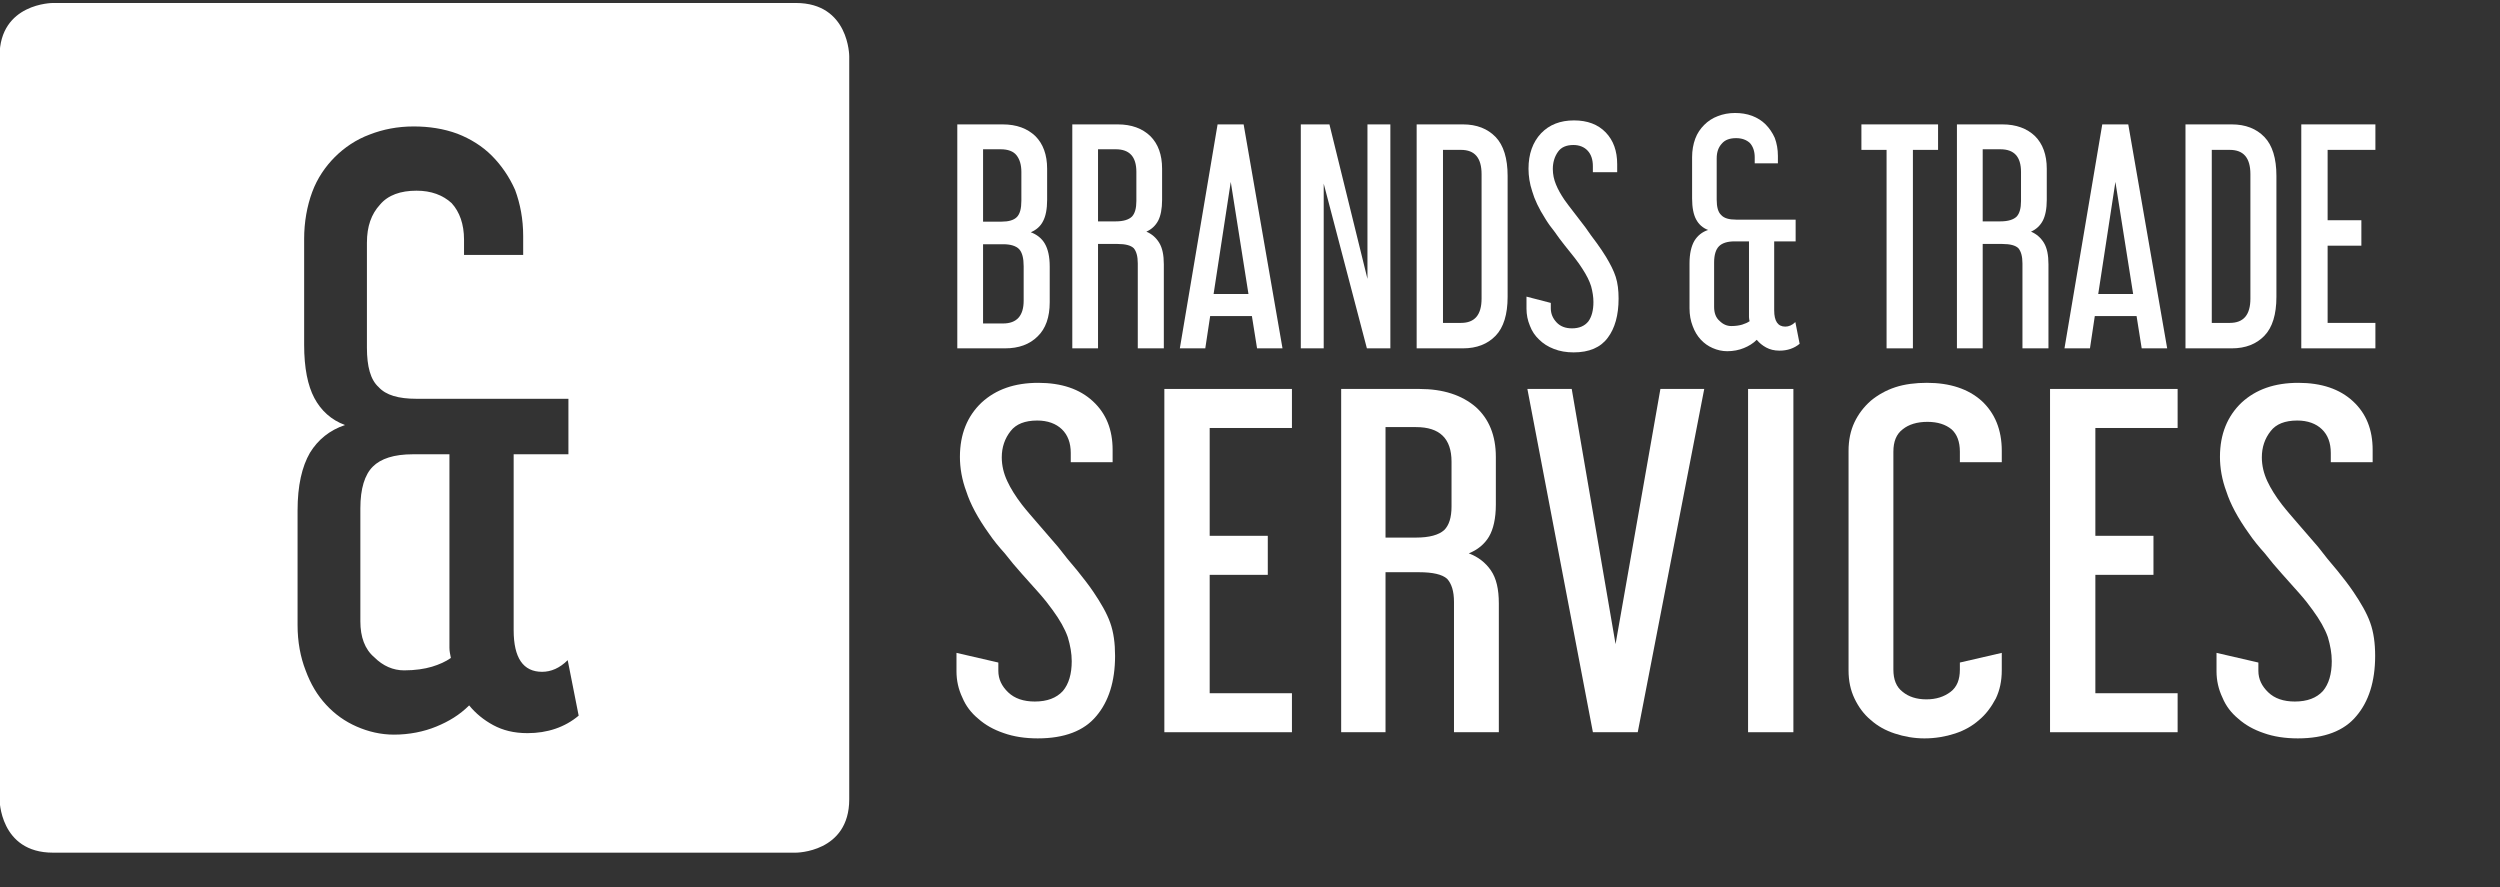 <?xml version="1.0" encoding="UTF-8" standalone="no"?><!DOCTYPE svg PUBLIC "-//W3C//DTD SVG 1.1//EN" "http://www.w3.org/Graphics/SVG/1.1/DTD/svg11.dtd"><svg width="100%" height="100%" viewBox="0 0 62 22" version="1.1" xmlns="http://www.w3.org/2000/svg" xmlns:xlink="http://www.w3.org/1999/xlink" xml:space="preserve" style="fill-rule:evenodd;clip-rule:evenodd;stroke-linejoin:round;stroke-miterlimit:1.414;"><rect x="0" y="0" width="62" height="22" fill="#333333" stroke="none"/><g><clipPath id="_clip1"><rect x="0" y="0.063" width="60.973" height="21.093"/></clipPath><g clip-path="url(#_clip1)"><path d="M19.738,0.074c1.323,0 1.323,1.322 1.323,1.322l0,18.427c0,1.323 -1.323,1.323 -1.323,1.323l-18.426,0c-1.323,0 -1.323,-1.323 -1.323,-1.323l0,-18.427c0,-1.321 1.32,-1.322 1.323,-1.322l18.426,0Zm-10.638,5.941c0,-0.399 0.108,-0.706 0.326,-0.942c0.199,-0.235 0.507,-0.344 0.905,-0.344c0.362,0 0.652,0.109 0.869,0.308c0.199,0.217 0.308,0.525 0.308,0.905l0,0.38l1.467,0l0,-0.47c0,-0.417 -0.073,-0.797 -0.2,-1.141c-0.144,-0.326 -0.344,-0.616 -0.579,-0.851c-0.235,-0.235 -0.525,-0.416 -0.851,-0.543c-0.344,-0.127 -0.706,-0.181 -1.086,-0.181c-0.399,0 -0.761,0.072 -1.087,0.199c-0.344,0.127 -0.633,0.326 -0.869,0.561c-0.235,0.236 -0.434,0.525 -0.561,0.869c-0.127,0.344 -0.199,0.743 -0.199,1.159l0,2.626c0,0.579 0.09,1.014 0.253,1.321c0.163,0.308 0.417,0.544 0.761,0.67c-0.381,0.127 -0.67,0.362 -0.87,0.688c-0.199,0.344 -0.307,0.815 -0.307,1.431l0,2.843c0,0.416 0.072,0.796 0.199,1.122c0.127,0.344 0.29,0.616 0.507,0.851c0.217,0.236 0.471,0.417 0.76,0.543c0.29,0.127 0.598,0.2 0.924,0.2c0.38,0 0.742,-0.073 1.05,-0.2c0.308,-0.126 0.579,-0.289 0.815,-0.525c0.163,0.199 0.362,0.362 0.597,0.489c0.236,0.127 0.507,0.199 0.851,0.199c0.489,0 0.924,-0.144 1.268,-0.434l-0.272,-1.376c-0.199,0.199 -0.416,0.289 -0.634,0.289c-0.47,0 -0.706,-0.344 -0.706,-1.032l0,-4.363l1.358,0l0,-1.376l-3.766,0c-0.453,0 -0.76,-0.091 -0.941,-0.29c-0.2,-0.181 -0.29,-0.507 -0.29,-0.978l0,-2.607Zm1.611,10.52c-0.181,0.054 -0.416,0.09 -0.688,0.09c-0.271,0 -0.525,-0.108 -0.742,-0.326c-0.236,-0.199 -0.344,-0.507 -0.344,-0.887l0,-2.806c0,-0.489 0.108,-0.833 0.308,-1.033c0.199,-0.199 0.525,-0.307 0.996,-0.307l0.905,0l0,4.798c0,0.09 0.018,0.163 0.036,0.253c-0.127,0.091 -0.29,0.163 -0.471,0.218Z" style="fill:#fff;"/></g><path d="M23.741,3.085l0,5.554l1.185,0c0.341,0 0.61,-0.099 0.809,-0.298c0.198,-0.191 0.298,-0.475 0.298,-0.844l0,-0.886c0,-0.249 -0.043,-0.433 -0.121,-0.568c-0.078,-0.135 -0.199,-0.227 -0.348,-0.283c0.135,-0.057 0.242,-0.149 0.305,-0.277c0.064,-0.121 0.1,-0.298 0.1,-0.525l0,-0.773c0,-0.348 -0.1,-0.617 -0.291,-0.809c-0.199,-0.191 -0.468,-0.291 -0.809,-0.291l-1.128,0Zm0.639,2.972l0.496,0c0.192,0 0.32,0.043 0.398,0.121c0.078,0.085 0.113,0.227 0.113,0.426l0,0.851c0,0.376 -0.17,0.567 -0.511,0.567l-0.496,0l0,-1.965Zm0,-2.355l0.44,0c0.177,0 0.312,0.05 0.39,0.149c0.078,0.1 0.12,0.234 0.12,0.412l0,0.716c0,0.192 -0.035,0.327 -0.113,0.405c-0.078,0.078 -0.206,0.113 -0.383,0.113l-0.454,0l0,-1.795Z" style="fill:#fff;fill-rule:nonzero;"/><path d="M26.593,3.085l0,5.554l0.638,0l0,-2.589l0.483,0c0.198,0 0.333,0.036 0.404,0.107c0.064,0.078 0.099,0.198 0.099,0.376l0,2.106l0.646,0l0,-2.085c0,-0.227 -0.036,-0.404 -0.114,-0.532c-0.078,-0.128 -0.184,-0.22 -0.319,-0.277c0.128,-0.056 0.227,-0.149 0.291,-0.269c0.064,-0.121 0.099,-0.298 0.099,-0.518l0,-0.773c0,-0.348 -0.099,-0.617 -0.291,-0.809c-0.198,-0.191 -0.468,-0.291 -0.808,-0.291l-1.128,0Zm0.638,0.617l0.44,0c0.341,0 0.511,0.185 0.511,0.561l0,0.723c0,0.178 -0.036,0.305 -0.107,0.383c-0.078,0.078 -0.212,0.121 -0.404,0.121l-0.44,0l0,-1.788Z" style="fill:#fff;fill-rule:nonzero;"/><path d="M30.196,3.085l-0.936,5.554l0.631,0l0.121,-0.801l1.035,0l0.128,0.801l0.631,0l-0.964,-5.554l-0.646,0Zm0.327,1.426l0.439,2.781l-0.865,0l0.426,-2.781Z" style="fill:#fff;fill-rule:nonzero;"/><path d="M32.26,3.085l0,5.554l0.568,0l0,-4.085l1.071,4.085l0.582,0l0,-5.554l-0.568,0l0,3.831l-0.943,-3.831l-0.71,0Z" style="fill:#fff;fill-rule:nonzero;"/><path d="M35.133,3.085l0,5.554l1.149,0c0.341,0 0.61,-0.106 0.809,-0.312c0.198,-0.205 0.298,-0.532 0.298,-0.964l0,-3.001c0,-0.433 -0.1,-0.759 -0.298,-0.965c-0.199,-0.205 -0.468,-0.312 -0.809,-0.312l-1.149,0Zm0.653,0.632l0.447,0c0.34,0 0.51,0.198 0.51,0.603l0,3.085c0,0.404 -0.17,0.603 -0.51,0.603l-0.447,0l0,-4.291Z" style="fill:#fff;fill-rule:nonzero;"/><path d="M38.219,3.305c-0.206,0.22 -0.312,0.511 -0.312,0.88c0,0.177 0.028,0.369 0.092,0.56c0.057,0.199 0.163,0.426 0.326,0.681c0.064,0.107 0.142,0.213 0.227,0.319c0.078,0.114 0.163,0.227 0.248,0.334c0.086,0.106 0.171,0.213 0.249,0.312c0.078,0.099 0.142,0.191 0.191,0.269c0.107,0.164 0.178,0.305 0.22,0.44c0.036,0.135 0.057,0.263 0.057,0.39c0,0.206 -0.043,0.369 -0.128,0.483c-0.092,0.113 -0.227,0.17 -0.404,0.17c-0.163,0 -0.291,-0.05 -0.383,-0.149c-0.092,-0.099 -0.142,-0.213 -0.142,-0.348l0,-0.134l-0.603,-0.156l0,0.297c0,0.149 0.028,0.291 0.085,0.426c0.05,0.135 0.128,0.248 0.227,0.341c0.099,0.099 0.22,0.177 0.369,0.234c0.142,0.056 0.305,0.085 0.489,0.085c0.383,0 0.667,-0.121 0.845,-0.362c0.177,-0.234 0.269,-0.56 0.269,-0.972c0,-0.206 -0.021,-0.383 -0.071,-0.539c-0.05,-0.156 -0.135,-0.319 -0.241,-0.496c-0.064,-0.107 -0.142,-0.22 -0.234,-0.348c-0.092,-0.121 -0.185,-0.248 -0.277,-0.383c-0.099,-0.128 -0.191,-0.248 -0.283,-0.369c-0.093,-0.121 -0.171,-0.22 -0.235,-0.312c-0.092,-0.135 -0.163,-0.262 -0.212,-0.383c-0.05,-0.121 -0.078,-0.248 -0.078,-0.383c0,-0.163 0.042,-0.305 0.127,-0.426c0.078,-0.113 0.206,-0.17 0.383,-0.17c0.149,0 0.27,0.05 0.355,0.142c0.085,0.092 0.128,0.22 0.128,0.383l0,0.149l0.603,0l0,-0.199c0,-0.326 -0.093,-0.588 -0.284,-0.787c-0.192,-0.199 -0.454,-0.298 -0.787,-0.298c-0.341,0 -0.611,0.106 -0.816,0.319Z" style="fill:#fff;fill-rule:nonzero;"/><path d="M42.574,3.929c0,-0.156 0.042,-0.276 0.128,-0.368c0.078,-0.093 0.198,-0.135 0.354,-0.135c0.142,0 0.256,0.042 0.341,0.12c0.078,0.086 0.12,0.206 0.12,0.355l0,0.149l0.575,0l0,-0.184c0,-0.164 -0.028,-0.313 -0.078,-0.447c-0.057,-0.128 -0.135,-0.241 -0.227,-0.334c-0.092,-0.092 -0.206,-0.163 -0.334,-0.212c-0.134,-0.05 -0.276,-0.071 -0.425,-0.071c-0.156,0 -0.298,0.028 -0.426,0.078c-0.134,0.049 -0.248,0.127 -0.34,0.22c-0.092,0.092 -0.17,0.205 -0.22,0.34c-0.05,0.135 -0.078,0.291 -0.078,0.454l0,1.028c0,0.227 0.035,0.398 0.099,0.518c0.064,0.121 0.163,0.213 0.298,0.263c-0.149,0.049 -0.262,0.142 -0.34,0.269c-0.078,0.135 -0.121,0.32 -0.121,0.561l0,1.113c0,0.163 0.028,0.312 0.078,0.44c0.05,0.135 0.114,0.241 0.199,0.334c0.085,0.092 0.184,0.163 0.298,0.212c0.113,0.05 0.234,0.078 0.361,0.078c0.149,0 0.291,-0.028 0.412,-0.078c0.12,-0.049 0.227,-0.113 0.319,-0.205c0.064,0.078 0.142,0.141 0.234,0.191c0.092,0.05 0.199,0.078 0.333,0.078c0.192,0 0.362,-0.057 0.497,-0.17l-0.106,-0.539c-0.078,0.078 -0.164,0.113 -0.249,0.113c-0.184,0 -0.276,-0.134 -0.276,-0.404l0,-1.71l0.532,0l0,-0.539l-1.476,0c-0.177,0 -0.298,-0.035 -0.369,-0.113c-0.078,-0.071 -0.113,-0.199 -0.113,-0.383l0,-1.022Zm0.631,4.122c-0.071,0.021 -0.163,0.035 -0.269,0.035c-0.107,0 -0.206,-0.042 -0.291,-0.128c-0.092,-0.078 -0.135,-0.198 -0.135,-0.347l0,-1.1c0,-0.191 0.043,-0.326 0.121,-0.404c0.078,-0.078 0.205,-0.121 0.39,-0.121l0.354,0l0,1.88c0,0.036 0.008,0.064 0.015,0.1c-0.05,0.035 -0.114,0.063 -0.185,0.085Z" style="fill:#fff;fill-rule:nonzero;"/><path d="M46.163,3.085l0,0.632l0.624,0l0,4.922l0.653,0l0,-4.922l0.624,0l0,-0.632l-1.901,0Z" style="fill:#fff;fill-rule:nonzero;"/><path d="M48.532,3.085l0,5.554l0.639,0l0,-2.589l0.482,0c0.199,0 0.333,0.036 0.404,0.107c0.064,0.078 0.1,0.198 0.1,0.376l0,2.106l0.645,0l0,-2.085c0,-0.227 -0.035,-0.404 -0.113,-0.532c-0.078,-0.128 -0.185,-0.22 -0.32,-0.277c0.128,-0.056 0.227,-0.149 0.291,-0.269c0.064,-0.121 0.1,-0.298 0.1,-0.518l0,-0.773c0,-0.348 -0.1,-0.617 -0.291,-0.809c-0.199,-0.191 -0.468,-0.291 -0.809,-0.291l-1.128,0Zm0.639,0.617l0.439,0c0.341,0 0.511,0.185 0.511,0.561l0,0.723c0,0.178 -0.035,0.305 -0.106,0.383c-0.078,0.078 -0.213,0.121 -0.405,0.121l-0.439,0l0,-1.788Z" style="fill:#fff;fill-rule:nonzero;"/><path d="M52.136,3.085l-0.937,5.554l0.632,0l0.12,-0.801l1.036,0l0.127,0.801l0.632,0l-0.965,-5.554l-0.645,0Zm0.326,1.426l0.44,2.781l-0.866,0l0.426,-2.781Z" style="fill:#fff;fill-rule:nonzero;"/><path d="M54.2,3.085l0,5.554l1.149,0c0.34,0 0.61,-0.106 0.808,-0.312c0.199,-0.205 0.298,-0.532 0.298,-0.964l0,-3.001c0,-0.433 -0.099,-0.759 -0.298,-0.965c-0.198,-0.205 -0.468,-0.312 -0.808,-0.312l-1.149,0Zm0.652,0.632l0.447,0c0.341,0 0.511,0.198 0.511,0.603l0,3.085c0,0.404 -0.17,0.603 -0.511,0.603l-0.447,0l0,-4.291Z" style="fill:#fff;fill-rule:nonzero;"/><path d="M57.072,3.085l0,5.554l1.838,0l0,-0.631l-1.185,0l0,-1.915l0.837,0l0,-0.631l-0.837,0l0,-1.745l1.185,0l0,-0.632l-1.838,0Z" style="fill:#fff;fill-rule:nonzero;"/><path d="M24.344,9.983c-0.355,0.337 -0.538,0.783 -0.538,1.348c0,0.272 0.049,0.566 0.159,0.859c0.098,0.305 0.281,0.653 0.562,1.044c0.11,0.163 0.244,0.326 0.391,0.489c0.134,0.174 0.281,0.348 0.427,0.511c0.147,0.163 0.293,0.327 0.428,0.479c0.134,0.152 0.244,0.293 0.33,0.413c0.183,0.25 0.305,0.467 0.378,0.674c0.062,0.207 0.098,0.402 0.098,0.598c0,0.315 -0.073,0.565 -0.22,0.739c-0.159,0.174 -0.391,0.261 -0.696,0.261c-0.281,0 -0.501,-0.076 -0.66,-0.228c-0.159,-0.152 -0.244,-0.326 -0.244,-0.533l0,-0.206l-1.038,-0.24l0,0.457c0,0.228 0.048,0.446 0.146,0.652c0.086,0.207 0.22,0.381 0.391,0.522c0.171,0.153 0.379,0.272 0.635,0.359c0.245,0.087 0.526,0.131 0.843,0.131c0.66,0 1.149,-0.185 1.454,-0.555c0.305,-0.359 0.464,-0.859 0.464,-1.489c0,-0.316 -0.036,-0.588 -0.122,-0.827c-0.085,-0.239 -0.232,-0.489 -0.415,-0.761c-0.11,-0.163 -0.245,-0.337 -0.403,-0.533c-0.159,-0.184 -0.318,-0.38 -0.477,-0.587c-0.171,-0.195 -0.33,-0.38 -0.488,-0.565c-0.159,-0.185 -0.294,-0.337 -0.404,-0.479c-0.158,-0.206 -0.281,-0.402 -0.366,-0.587c-0.086,-0.184 -0.135,-0.38 -0.135,-0.587c0,-0.25 0.074,-0.467 0.22,-0.652c0.135,-0.174 0.355,-0.261 0.66,-0.261c0.257,0 0.464,0.076 0.611,0.217c0.146,0.142 0.22,0.337 0.22,0.588l0,0.228l1.038,0l0,-0.305c0,-0.5 -0.159,-0.902 -0.489,-1.206c-0.329,-0.305 -0.781,-0.457 -1.355,-0.457c-0.587,0 -1.051,0.163 -1.405,0.489Z" style="fill:#fff;fill-rule:nonzero;"/><path d="M28.876,9.646l0,8.513l3.164,0l0,-0.967l-2.04,0l0,-2.936l1.441,0l0,-0.968l-1.441,0l0,-2.674l2.04,0l0,-0.968l-3.164,0Z" style="fill:#fff;fill-rule:nonzero;"/><path d="M33.261,9.646l0,8.513l1.1,0l0,-3.968l0.831,0c0.342,0 0.574,0.054 0.696,0.163c0.11,0.12 0.171,0.304 0.171,0.576l0,3.229l1.112,0l0,-3.196c0,-0.348 -0.061,-0.62 -0.196,-0.816c-0.134,-0.195 -0.317,-0.337 -0.549,-0.424c0.219,-0.087 0.39,-0.228 0.5,-0.413c0.11,-0.185 0.171,-0.457 0.171,-0.794l0,-1.185c0,-0.532 -0.171,-0.946 -0.5,-1.239c-0.343,-0.294 -0.807,-0.446 -1.393,-0.446l-1.943,0Zm1.1,0.946l0.757,0c0.587,0 0.88,0.283 0.88,0.859l0,1.109c0,0.272 -0.061,0.467 -0.183,0.587c-0.135,0.12 -0.367,0.185 -0.697,0.185l-0.757,0l0,-2.74Z" style="fill:#fff;fill-rule:nonzero;"/><path d="M37.879,9.646l1.625,8.513l1.112,0l1.649,-8.513l-1.087,0l-1.112,6.328l-1.087,-6.328l-1.1,0Z" style="fill:#fff;fill-rule:nonzero;"/><rect x="43.352" y="9.646" width="1.124" height="8.513" style="fill:#fff;fill-rule:nonzero;"/><path d="M46.956,11.201c0,-0.25 0.073,-0.435 0.232,-0.555c0.147,-0.119 0.354,-0.184 0.611,-0.184c0.256,0 0.452,0.065 0.598,0.184c0.135,0.12 0.208,0.305 0.208,0.555l0,0.261l1.039,0l0,-0.283c0,-0.522 -0.171,-0.935 -0.501,-1.239c-0.33,-0.294 -0.782,-0.446 -1.356,-0.446c-0.281,0 -0.55,0.033 -0.782,0.109c-0.232,0.076 -0.44,0.195 -0.611,0.337c-0.171,0.152 -0.305,0.326 -0.403,0.532c-0.098,0.207 -0.147,0.446 -0.147,0.707l0,5.447c0,0.261 0.049,0.49 0.147,0.696c0.098,0.207 0.232,0.392 0.403,0.533c0.171,0.152 0.366,0.261 0.599,0.337c0.232,0.076 0.476,0.12 0.733,0.12c0.268,0 0.525,-0.044 0.757,-0.12c0.232,-0.076 0.428,-0.185 0.599,-0.337c0.171,-0.141 0.305,-0.326 0.415,-0.533c0.098,-0.206 0.147,-0.435 0.147,-0.696l0,-0.435l-1.039,0.24l0,0.174c0,0.25 -0.073,0.434 -0.232,0.554c-0.159,0.12 -0.354,0.185 -0.599,0.185c-0.244,0 -0.439,-0.065 -0.586,-0.185c-0.159,-0.12 -0.232,-0.304 -0.232,-0.554l0,-5.404Z" style="fill:#fff;fill-rule:nonzero;"/><path d="M50.841,9.646l0,8.513l3.164,0l0,-0.967l-2.04,0l0,-2.936l1.441,0l0,-0.968l-1.441,0l0,-2.674l2.04,0l0,-0.968l-3.164,0Z" style="fill:#fff;fill-rule:nonzero;"/><path d="M55.593,9.983c-0.354,0.337 -0.538,0.783 -0.538,1.348c0,0.272 0.049,0.566 0.159,0.859c0.098,0.305 0.281,0.653 0.562,1.044c0.11,0.163 0.245,0.326 0.391,0.489c0.134,0.174 0.281,0.348 0.428,0.511c0.146,0.163 0.293,0.327 0.427,0.479c0.135,0.152 0.245,0.293 0.33,0.413c0.183,0.25 0.306,0.467 0.379,0.674c0.061,0.207 0.097,0.402 0.097,0.598c0,0.315 -0.073,0.565 -0.219,0.739c-0.159,0.174 -0.391,0.261 -0.697,0.261c-0.281,0 -0.501,-0.076 -0.659,-0.228c-0.159,-0.152 -0.245,-0.326 -0.245,-0.533l0,-0.206l-1.038,-0.24l0,0.457c0,0.228 0.049,0.446 0.147,0.652c0.085,0.207 0.219,0.381 0.39,0.522c0.171,0.153 0.379,0.272 0.636,0.359c0.244,0.087 0.525,0.131 0.843,0.131c0.659,0 1.148,-0.185 1.453,-0.555c0.306,-0.359 0.465,-0.859 0.465,-1.489c0,-0.316 -0.037,-0.588 -0.123,-0.827c-0.085,-0.239 -0.232,-0.489 -0.415,-0.761c-0.11,-0.163 -0.244,-0.337 -0.403,-0.533c-0.159,-0.184 -0.318,-0.38 -0.476,-0.587c-0.172,-0.195 -0.33,-0.38 -0.489,-0.565c-0.159,-0.185 -0.293,-0.337 -0.403,-0.479c-0.159,-0.206 -0.281,-0.402 -0.367,-0.587c-0.085,-0.184 -0.134,-0.38 -0.134,-0.587c0,-0.25 0.073,-0.467 0.22,-0.652c0.134,-0.174 0.354,-0.261 0.659,-0.261c0.257,0 0.465,0.076 0.611,0.217c0.147,0.142 0.22,0.337 0.22,0.588l0,0.228l1.038,0l0,-0.305c0,-0.5 -0.158,-0.902 -0.488,-1.206c-0.33,-0.305 -0.782,-0.457 -1.356,-0.457c-0.587,0 -1.051,0.163 -1.405,0.489Z" style="fill:#fff;fill-rule:nonzero;"/></g></svg>